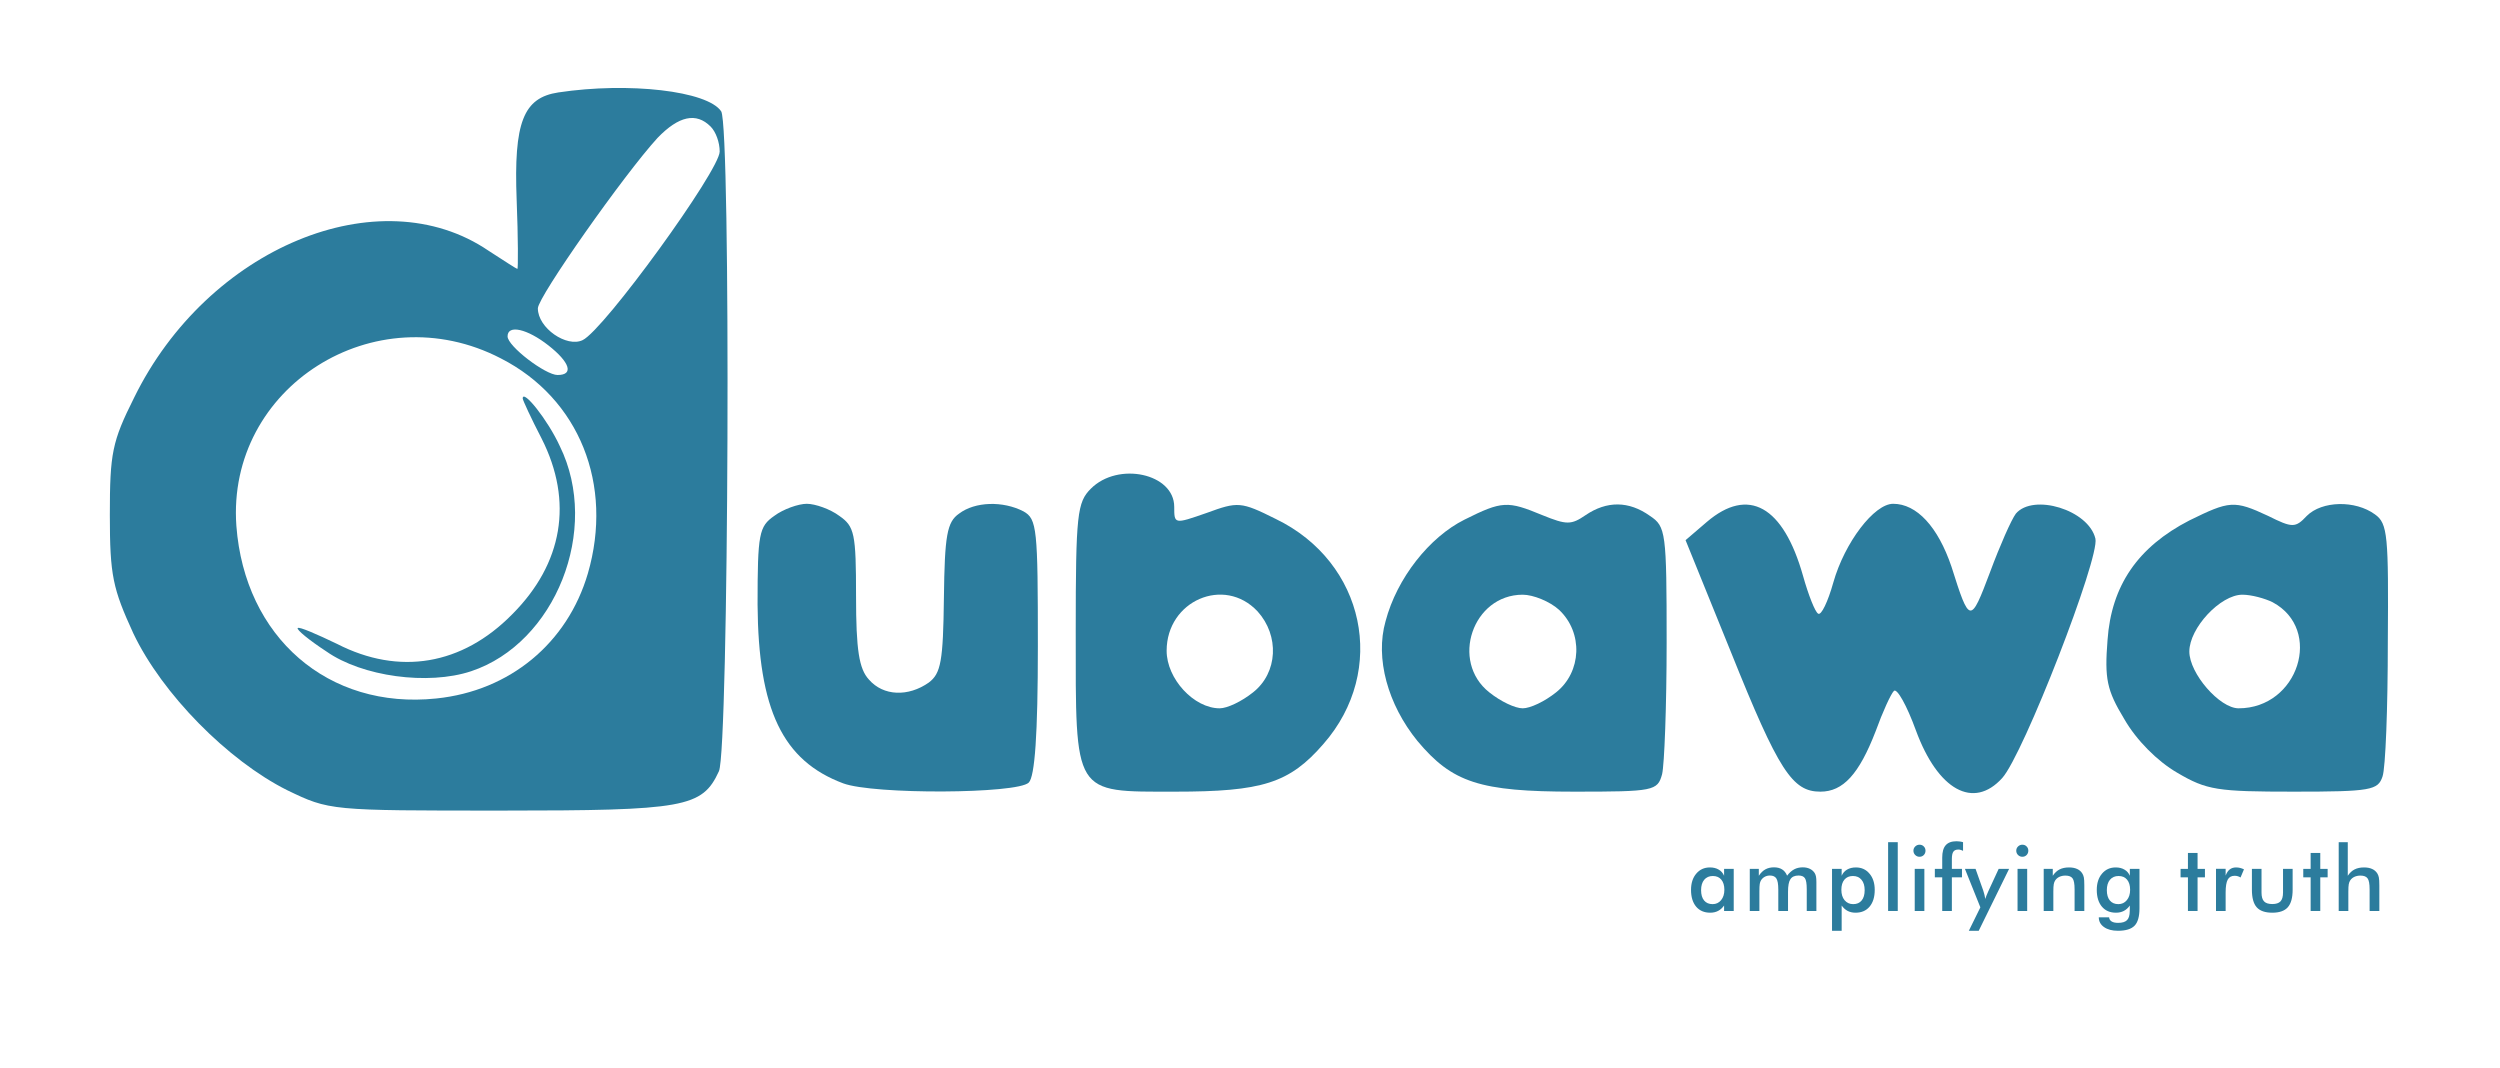 <svg width="110" height="47" viewBox="0 0 110 47" fill="none" xmlns="http://www.w3.org/2000/svg">
<path d="M24.566 4.067C23.033 4.3 22.599 5.367 22.733 8.8C22.799 10.467 22.799 11.834 22.766 11.834C22.733 11.834 22.166 11.467 21.499 11.034C16.7 7.767 9.133 10.9 5.9 17.5C4.933 19.433 4.833 19.933 4.833 22.667C4.833 25.333 4.966 25.9 5.866 27.867C7.133 30.533 10.033 33.467 12.633 34.767C14.499 35.666 14.499 35.666 22.033 35.666C30.133 35.666 30.899 35.533 31.633 33.933C32.066 33 32.166 5.6 31.733 4.9C31.133 4 27.666 3.6 24.566 4.067ZM31.266 5.567C31.499 5.8 31.666 6.267 31.666 6.667C31.666 7.5 26.566 14.534 25.633 14.967C24.933 15.3 23.666 14.434 23.666 13.567C23.666 13.067 27.466 7.667 28.933 6.067C29.866 5.1 30.633 4.934 31.266 5.567ZM24.133 15.2C25.066 15.934 25.266 16.5 24.533 16.5C23.999 16.5 22.333 15.233 22.333 14.8C22.333 14.267 23.199 14.467 24.133 15.2ZM22.033 15.767C25.499 17.533 26.999 21.333 25.866 25.233C24.966 28.3 22.433 30.4 19.199 30.733C14.433 31.233 10.766 28.033 10.4 23.133C9.966 17.033 16.5 12.9 22.033 15.767Z" fill="#2C7C9D"/>
<path d="M22.999 17.533C22.999 17.6 23.366 18.4 23.833 19.3C25.233 22.067 24.766 24.8 22.533 27.033C20.333 29.267 17.566 29.733 14.833 28.333C13.933 27.9 13.166 27.567 13.1 27.633C13.033 27.7 13.6 28.167 14.366 28.667C15.933 29.767 18.833 30.166 20.733 29.533C24.433 28.3 26.433 23.3 24.633 19.633C24.099 18.467 22.999 17.1 22.999 17.533Z" fill="#2C7C9D"/>
<path d="M47.999 21.5C47.399 22.1 47.332 22.6 47.332 27.767C47.332 35.033 47.199 34.833 51.699 34.833C55.532 34.833 56.732 34.467 58.232 32.733C61.066 29.5 60.066 24.733 56.132 22.833C54.599 22.067 54.466 22.067 53.099 22.567C51.666 23.067 51.666 23.067 51.666 22.3C51.666 20.833 49.199 20.3 47.999 21.5ZM55.332 26.9C56.299 27.967 56.232 29.6 55.132 30.466C54.632 30.866 53.999 31.166 53.666 31.166C52.532 31.166 51.332 29.867 51.332 28.633C51.332 26.433 53.866 25.333 55.332 26.9Z" fill="#2C7C9D"/>
<path d="M34.066 22.7C33.399 23.167 33.333 23.467 33.333 26.6C33.366 31.233 34.432 33.467 37.099 34.467C38.432 34.966 44.766 34.933 45.266 34.433C45.532 34.166 45.666 32.333 45.666 28.433C45.666 23.267 45.632 22.833 45.032 22.5C44.132 22.033 42.899 22.067 42.199 22.6C41.666 22.967 41.566 23.567 41.532 26.3C41.499 29.1 41.399 29.633 40.866 30.033C39.966 30.666 38.866 30.633 38.232 29.9C37.799 29.433 37.666 28.6 37.666 26.233C37.666 23.467 37.599 23.167 36.932 22.7C36.532 22.4 35.866 22.167 35.499 22.167C35.133 22.167 34.466 22.4 34.066 22.7Z" fill="#2C7C9D"/>
<path d="M64.432 22.867C62.899 23.633 61.465 25.433 60.965 27.333C60.499 28.967 61.065 31 62.365 32.6C63.899 34.433 65.099 34.833 69.265 34.833C72.765 34.833 72.932 34.8 73.132 34.066C73.232 33.666 73.332 31.067 73.332 28.267C73.332 23.4 73.299 23.167 72.599 22.7C71.665 22.033 70.699 22.033 69.765 22.667C69.132 23.1 68.932 23.1 67.865 22.667C66.332 22.033 66.099 22.033 64.432 22.867ZM68.599 26.833C69.665 27.833 69.599 29.567 68.465 30.466C67.965 30.866 67.332 31.166 66.999 31.166C66.665 31.166 66.032 30.866 65.532 30.466C63.799 29.1 64.799 26.167 66.999 26.167C67.465 26.167 68.199 26.467 68.599 26.833Z" fill="#2C7C9D"/>
<path d="M75.098 22.967L74.165 23.767L76.165 28.7C78.265 33.933 78.865 34.833 80.098 34.833C81.098 34.833 81.798 34.066 82.532 32.166C82.832 31.333 83.198 30.533 83.332 30.4C83.465 30.267 83.898 31.033 84.298 32.133C85.265 34.767 86.832 35.633 88.098 34.233C89.031 33.2 92.398 24.533 92.198 23.7C91.898 22.433 89.465 21.7 88.698 22.6C88.498 22.867 87.998 24 87.565 25.167C86.698 27.467 86.665 27.467 85.865 24.933C85.265 23.167 84.332 22.167 83.298 22.167C82.465 22.167 81.165 23.867 80.665 25.633C80.432 26.467 80.132 27.1 79.998 27C79.865 26.933 79.565 26.167 79.332 25.333C78.465 22.267 76.932 21.4 75.098 22.967Z" fill="#2C7C9D"/>
<path d="M96.331 22.9C94.065 24.067 92.898 25.767 92.731 28.167C92.598 29.867 92.698 30.366 93.465 31.633C93.998 32.566 94.931 33.5 95.798 34C97.098 34.767 97.565 34.833 100.931 34.833C104.331 34.833 104.631 34.767 104.831 34.166C104.964 33.8 105.064 31.133 105.064 28.267C105.098 23.567 105.064 23.033 104.498 22.633C103.631 22 102.165 22.033 101.498 22.7C100.998 23.233 100.865 23.233 99.798 22.7C98.298 22 98.098 22.033 96.331 22.9ZM99.998 26.5C102.231 27.7 101.131 31.166 98.498 31.166C97.665 31.166 96.331 29.633 96.331 28.667C96.331 27.633 97.698 26.167 98.665 26.167C99.065 26.167 99.665 26.333 99.998 26.5Z" fill="#2C7C9D"/>
<path d="M76.284 40.083H75.86V39.843C75.784 39.95 75.696 40.029 75.594 40.081C75.494 40.133 75.379 40.159 75.249 40.159C74.987 40.159 74.78 40.07 74.629 39.892C74.48 39.712 74.405 39.467 74.405 39.155C74.405 38.86 74.482 38.621 74.635 38.441C74.789 38.258 74.989 38.167 75.237 38.167C75.388 38.167 75.517 38.199 75.624 38.263C75.732 38.325 75.81 38.416 75.86 38.534V38.231H76.284V40.083ZM75.872 39.151C75.872 38.96 75.827 38.811 75.737 38.704C75.648 38.597 75.524 38.544 75.364 38.544C75.204 38.544 75.077 38.599 74.985 38.71C74.894 38.819 74.848 38.972 74.848 39.167C74.848 39.364 74.892 39.515 74.981 39.622C75.07 39.729 75.195 39.782 75.356 39.782C75.508 39.782 75.632 39.724 75.727 39.608C75.823 39.492 75.872 39.34 75.872 39.151Z" fill="#2C7C9D"/>
<path d="M77.413 40.083H76.99V38.231H77.388V38.534C77.473 38.405 77.568 38.312 77.675 38.253C77.783 38.193 77.91 38.163 78.056 38.163C78.201 38.163 78.32 38.194 78.415 38.255C78.51 38.315 78.583 38.407 78.632 38.53C78.73 38.403 78.833 38.31 78.943 38.251C79.053 38.192 79.179 38.163 79.32 38.163C79.442 38.163 79.549 38.186 79.64 38.231C79.731 38.276 79.802 38.341 79.853 38.427C79.876 38.467 79.893 38.515 79.904 38.571C79.915 38.627 79.921 38.707 79.921 38.812V40.083H79.497V39.132C79.497 38.883 79.471 38.72 79.417 38.642C79.365 38.562 79.271 38.523 79.136 38.523C78.969 38.523 78.85 38.576 78.779 38.683C78.708 38.788 78.673 38.974 78.673 39.239V40.083H78.245V39.132C78.245 38.903 78.217 38.744 78.161 38.655C78.107 38.567 78.012 38.523 77.876 38.523C77.793 38.523 77.717 38.541 77.648 38.579C77.579 38.617 77.524 38.669 77.484 38.735C77.458 38.778 77.439 38.831 77.429 38.894C77.419 38.956 77.413 39.071 77.413 39.239V40.083Z" fill="#2C7C9D"/>
<path d="M81.02 39.151C81.02 39.343 81.067 39.496 81.162 39.61C81.259 39.725 81.385 39.782 81.541 39.782C81.701 39.782 81.825 39.729 81.912 39.622C82.001 39.515 82.045 39.364 82.045 39.167C82.045 38.972 81.999 38.819 81.906 38.71C81.815 38.599 81.69 38.544 81.529 38.544C81.369 38.544 81.244 38.597 81.154 38.704C81.065 38.811 81.02 38.96 81.02 39.151ZM80.609 40.954V38.231H81.033V38.534C81.083 38.417 81.162 38.327 81.27 38.263C81.379 38.199 81.509 38.167 81.66 38.167C81.906 38.167 82.106 38.258 82.258 38.441C82.412 38.621 82.488 38.86 82.488 39.155C82.488 39.467 82.413 39.712 82.262 39.892C82.112 40.07 81.906 40.159 81.645 40.159C81.514 40.159 81.399 40.133 81.297 40.081C81.197 40.029 81.109 39.95 81.033 39.843V40.954H80.609Z" fill="#2C7C9D"/>
<path d="M83.077 40.083V37.056H83.501V40.083H83.077Z" fill="#2C7C9D"/>
<path d="M84.191 37.431C84.191 37.359 84.217 37.297 84.269 37.245C84.323 37.193 84.386 37.167 84.459 37.167C84.534 37.167 84.597 37.192 84.646 37.243C84.697 37.293 84.722 37.355 84.722 37.431C84.722 37.506 84.697 37.57 84.646 37.622C84.596 37.673 84.533 37.698 84.459 37.698C84.386 37.698 84.323 37.672 84.269 37.62C84.217 37.567 84.191 37.504 84.191 37.431ZM84.248 40.083V38.231H84.672V40.083H84.248Z" fill="#2C7C9D"/>
<path d="M85.458 40.083V38.603H85.133V38.231H85.458V37.735C85.458 37.489 85.508 37.308 85.61 37.191C85.713 37.073 85.872 37.015 86.087 37.015C86.132 37.015 86.179 37.018 86.227 37.025C86.275 37.031 86.324 37.041 86.374 37.056V37.438C86.34 37.419 86.305 37.405 86.27 37.396C86.236 37.385 86.202 37.38 86.167 37.38C86.065 37.38 85.992 37.411 85.948 37.474C85.904 37.536 85.882 37.642 85.882 37.79V38.231H86.327V38.603H85.882V40.083H85.458Z" fill="#2C7C9D"/>
<path d="M87.064 40.954H86.629L87.136 39.923L86.457 38.231H86.925L87.265 39.191C87.285 39.249 87.302 39.309 87.316 39.37C87.332 39.43 87.344 39.491 87.353 39.554C87.37 39.489 87.41 39.385 87.474 39.243L87.484 39.22L87.941 38.231H88.4L87.064 40.954Z" fill="#2C7C9D"/>
<path d="M88.715 37.431C88.715 37.359 88.741 37.297 88.793 37.245C88.847 37.193 88.91 37.167 88.983 37.167C89.058 37.167 89.121 37.192 89.17 37.243C89.221 37.293 89.246 37.355 89.246 37.431C89.246 37.506 89.221 37.57 89.17 37.622C89.12 37.673 89.057 37.698 88.983 37.698C88.91 37.698 88.847 37.672 88.793 37.62C88.741 37.567 88.715 37.504 88.715 37.431ZM88.772 40.083V38.231H89.196V40.083H88.772Z" fill="#2C7C9D"/>
<path d="M89.923 40.083V38.231H90.322V38.534C90.406 38.407 90.506 38.313 90.62 38.255C90.735 38.196 90.874 38.167 91.038 38.167C91.176 38.167 91.293 38.189 91.39 38.233C91.487 38.276 91.564 38.341 91.618 38.427C91.651 38.478 91.674 38.537 91.689 38.605C91.703 38.672 91.71 38.791 91.71 38.96V40.083H91.282V39.132C91.282 38.888 91.252 38.727 91.193 38.648C91.134 38.567 91.029 38.526 90.878 38.526C90.779 38.526 90.691 38.545 90.612 38.581C90.536 38.617 90.475 38.669 90.431 38.735C90.4 38.78 90.377 38.837 90.365 38.907C90.353 38.976 90.347 39.087 90.347 39.239V40.083H89.923Z" fill="#2C7C9D"/>
<path d="M93.725 39.151C93.725 38.96 93.68 38.811 93.59 38.704C93.501 38.597 93.377 38.544 93.217 38.544C93.057 38.544 92.93 38.599 92.838 38.71C92.747 38.819 92.701 38.972 92.701 39.167C92.701 39.364 92.746 39.515 92.834 39.622C92.923 39.729 93.048 39.782 93.209 39.782C93.361 39.782 93.485 39.724 93.58 39.608C93.677 39.492 93.725 39.34 93.725 39.151ZM94.137 39.968C94.137 40.33 94.064 40.584 93.92 40.731C93.775 40.88 93.532 40.954 93.189 40.954C92.934 40.954 92.731 40.9 92.578 40.792C92.426 40.685 92.348 40.543 92.346 40.364L92.801 40.362C92.807 40.442 92.844 40.502 92.912 40.544C92.98 40.586 93.075 40.606 93.197 40.606C93.378 40.606 93.508 40.567 93.588 40.487C93.667 40.408 93.708 40.275 93.709 40.089L93.713 39.843C93.637 39.95 93.549 40.029 93.447 40.081C93.347 40.133 93.232 40.159 93.102 40.159C92.84 40.159 92.633 40.07 92.483 39.892C92.333 39.712 92.258 39.467 92.258 39.155C92.258 38.86 92.335 38.621 92.488 38.441C92.642 38.258 92.843 38.167 93.09 38.167C93.241 38.167 93.37 38.199 93.477 38.263C93.585 38.325 93.663 38.416 93.713 38.534V38.231H94.137V39.968Z" fill="#2C7C9D"/>
<path d="M96.269 40.083V38.603H95.945V38.231H96.269V37.53H96.693V38.231H97.017V38.603H96.693V40.083H96.269Z" fill="#2C7C9D"/>
<path d="M97.928 38.526C97.974 38.404 98.034 38.313 98.108 38.255C98.183 38.196 98.277 38.167 98.387 38.167C98.447 38.167 98.506 38.174 98.563 38.188C98.622 38.203 98.679 38.224 98.735 38.251L98.583 38.61C98.546 38.584 98.507 38.566 98.463 38.554C98.422 38.541 98.375 38.534 98.323 38.534C98.182 38.534 98.081 38.591 98.02 38.704C97.959 38.816 97.928 39.005 97.928 39.27V40.083H97.504V38.228H97.928V38.526Z" fill="#2C7C9D"/>
<path d="M99.507 38.231V39.274C99.507 39.454 99.544 39.583 99.619 39.661C99.693 39.739 99.813 39.778 99.98 39.778C100.147 39.778 100.267 39.739 100.341 39.661C100.415 39.583 100.453 39.454 100.453 39.274V38.231H100.876V39.148C100.876 39.502 100.805 39.759 100.664 39.919C100.522 40.079 100.295 40.159 99.984 40.159C99.667 40.159 99.438 40.08 99.296 39.921C99.154 39.762 99.084 39.504 99.084 39.148V38.231H99.507Z" fill="#2C7C9D"/>
<path d="M101.668 40.083V38.603H101.344V38.231H101.668V37.53H102.092V38.231H102.416V38.603H102.092V40.083H101.668Z" fill="#2C7C9D"/>
<path d="M102.903 40.083V37.056H103.302V38.534C103.387 38.407 103.486 38.313 103.601 38.255C103.715 38.196 103.855 38.167 104.019 38.167C104.157 38.167 104.274 38.189 104.37 38.233C104.468 38.276 104.544 38.341 104.599 38.427C104.631 38.478 104.655 38.537 104.669 38.605C104.683 38.672 104.691 38.791 104.691 38.96V40.083H104.263V39.132C104.263 38.888 104.233 38.727 104.173 38.648C104.114 38.567 104.01 38.526 103.859 38.526C103.76 38.526 103.671 38.545 103.593 38.581C103.516 38.617 103.456 38.669 103.411 38.735C103.38 38.78 103.358 38.837 103.345 38.907C103.333 38.976 103.327 39.087 103.327 39.239V40.083H102.903Z" fill="#2C7C9D"/>
</svg>
